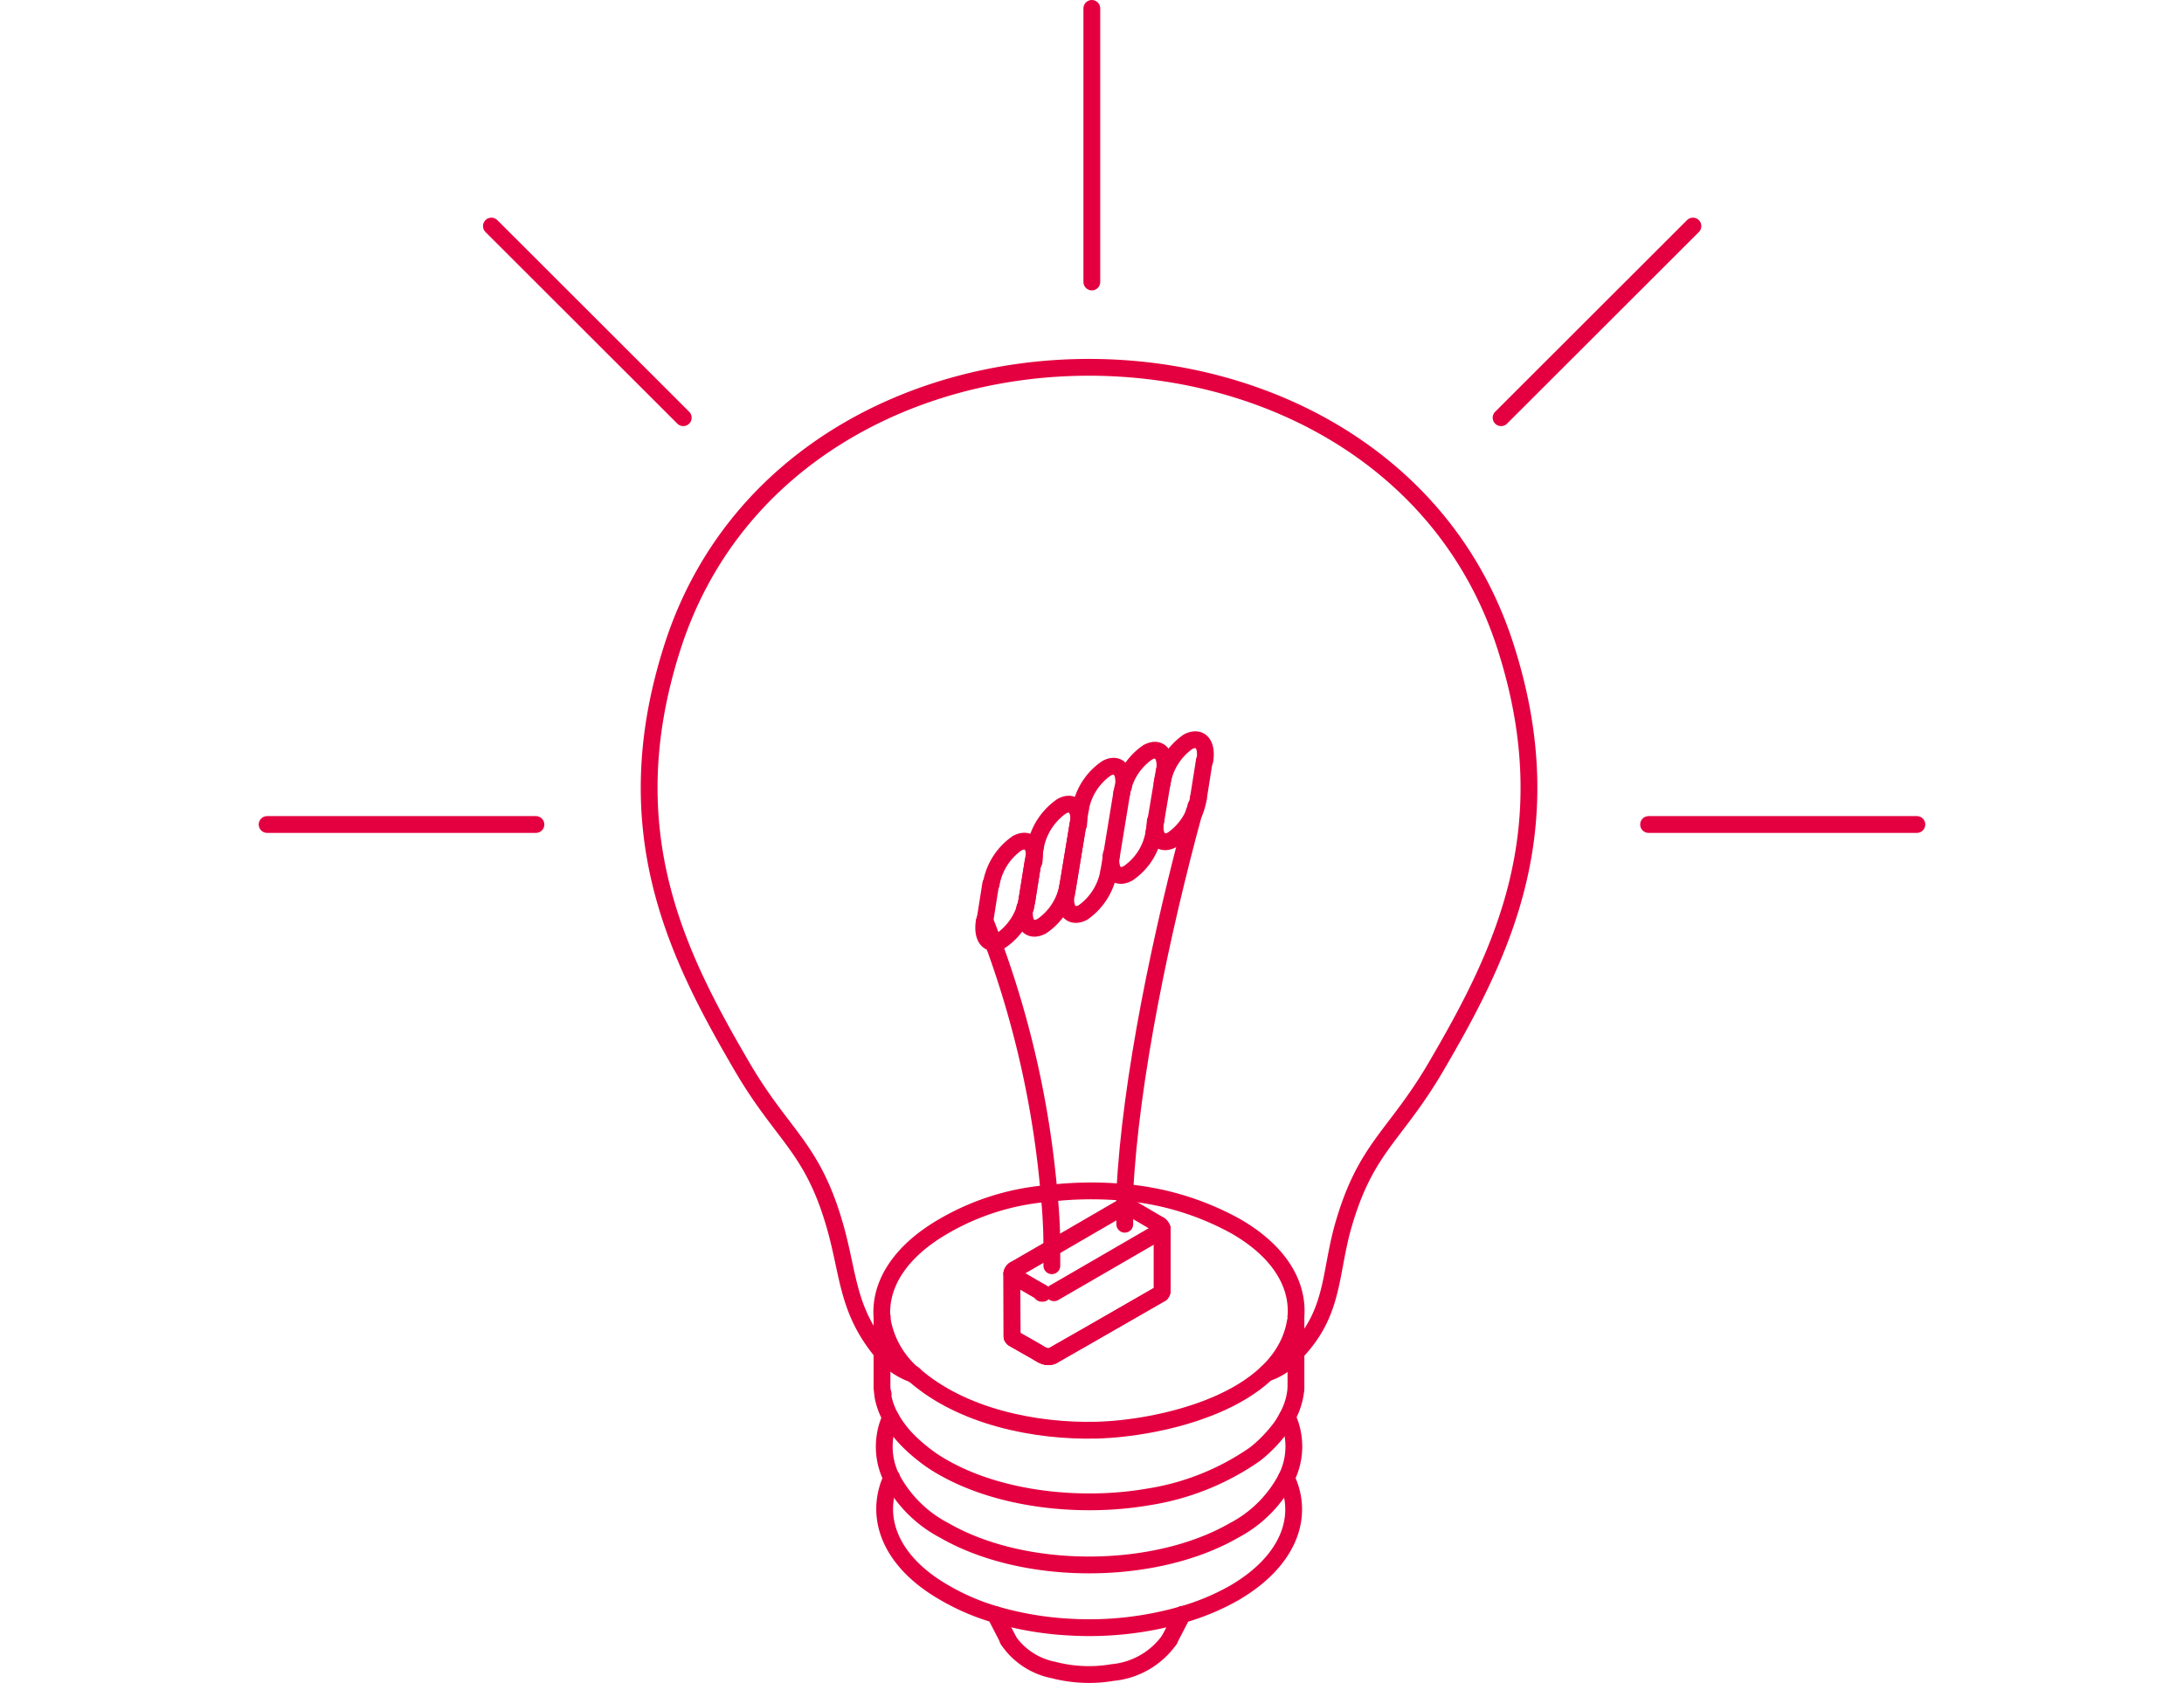 <?xml version="1.0" encoding="UTF-8"?>
<svg xmlns="http://www.w3.org/2000/svg" viewBox="0 0 130 100.2">
  <defs>
    <style>.cls-1,.cls-2,.cls-3{fill:none;}.cls-2,.cls-3{stroke:#e40040;stroke-linecap:round;stroke-linejoin:round;}.cls-3{fill-rule:evenodd;}</style>
  </defs>
  <g id="Ebene_2" data-name="Ebene 2">
    <g id="Ebene_1-2" data-name="Ebene 1">
      <rect class="cls-1" y="0.1" width="130" height="100"></rect>
      <line class="cls-2" x1="70.38" y1="96.13" x2="69.6" y2="97.64"></line>
      <line class="cls-2" x1="98.13" y1="49.09" x2="114.1" y2="49.09"></line>
      <line class="cls-2" x1="89.35" y1="24.87" x2="100.77" y2="13.46"></line>
      <line class="cls-2" x1="31.9" y1="49.09" x2="15.9" y2="49.09"></line>
      <line class="cls-2" x1="40.67" y1="24.87" x2="29.25" y2="13.46"></line>
      <line class="cls-2" x1="64.99" y1="16.79" x2="64.99" y2="0.5"></line>
      <line class="cls-2" x1="71.69" y1="45.27" x2="71.33" y2="47.54"></line>
      <path class="cls-3" d="M69.18,46.6a3.72,3.72,0,0,1,1.54-2.44c.71-.36,1.15.13,1,1.11"></path>
      <line class="cls-2" x1="68.8" y1="48.86" x2="69.18" y2="46.6"></line>
      <path class="cls-3" d="M71.33,47.54A3.71,3.71,0,0,1,69.77,50c-.69.36-1.12-.14-1-1.11"></path>
      <line class="cls-2" x1="68.8" y1="48.86" x2="68.69" y2="49.55"></line>
      <line class="cls-2" x1="69.3" y1="45.89" x2="69.18" y2="46.6"></line>
      <path class="cls-3" d="M66.77,47.22a3.7,3.7,0,0,1,1.55-2.43c.69-.37,1.13.13,1,1.1"></path>
      <line class="cls-2" x1="66.17" y1="50.88" x2="66.77" y2="47.22"></line>
      <path class="cls-3" d="M68.69,49.55A3.6,3.6,0,0,1,67.14,52c-.68.37-1.12-.13-1-1.1"></path>
      <line class="cls-2" x1="66.17" y1="50.88" x2="66" y2="51.89"></line>
      <path class="cls-3" d="M64.31,48.18a3.69,3.69,0,0,1,1.56-2.44c.68-.36,1.12.13,1,1.11"></path>
      <line class="cls-2" x1="63.49" y1="53.22" x2="64.31" y2="48.18"></line>
      <path class="cls-3" d="M66,51.89a3.74,3.74,0,0,1-1.54,2.44c-.71.36-1.13-.14-1-1.11"></path>
      <line class="cls-2" x1="64.17" y1="49.06" x2="63.56" y2="52.72"></line>
      <path class="cls-3" d="M61.64,50.39A3.78,3.78,0,0,1,63.2,48c.69-.37,1.12.14,1,1.11"></path>
      <line class="cls-2" x1="61.05" y1="54.04" x2="61.64" y2="50.39"></line>
      <path class="cls-3" d="M63.56,52.72A3.64,3.64,0,0,1,62,55.15c-.71.36-1.13-.13-1-1.11"></path>
      <line class="cls-2" x1="61.49" y1="51.31" x2="61.13" y2="53.58"></line>
      <path class="cls-3" d="M59,52.64a3.72,3.72,0,0,1,1.55-2.44c.7-.36,1.14.13,1,1.11"></path>
      <line class="cls-2" x1="58.61" y1="54.91" x2="58.97" y2="52.64"></line>
      <path class="cls-3" d="M61.13,53.58A3.7,3.7,0,0,1,59.58,56c-.7.37-1.14-.13-1-1.1"></path>
      <path class="cls-3" d="M71.18,48c0,.13-.08.25-.11.38-1.91,7-3.79,15.9-4.12,22.64,0,.31,0,.59,0,.87s0,.72,0,1"></path>
      <path class="cls-3" d="M58.61,54.78s0,0,0,0c.17.41.34.85.49,1.29a57.5,57.5,0,0,1,3.34,14.94c.11,1.1.17,2.18.17,3.25,0,.38,0,.74,0,1.1"></path>
      <path class="cls-3" d="M66.66,72a.56.56,0,0,1,.26-.07.87.87,0,0,1,.45.07"></path>
      <polyline class="cls-3" points="60.38 75.6 62.63 74.3 66.66 71.96"></polyline>
      <line class="cls-2" x1="62.74" y1="76.97" x2="69.02" y2="73.33"></line>
      <path class="cls-3" d="M62,77l.07,0"></path>
      <polyline class="cls-3" points="60.38 76 61.54 76.68 62 76.94 62.04 76.97"></polyline>
      <path class="cls-3" d="M54.38,81.83c2.84,2.52,7.25,3.41,10.89,3.32s11-1.62,11.83-6.44"></path>
      <path class="cls-3" d="M52.5,78.37s0,.1,0,.13a5.5,5.5,0,0,0,1.86,3.33"></path>
      <polyline class="cls-3" points="52.54 83 52.5 82.66 52.5 78.37"></polyline>
      <path class="cls-3" d="M77.14,82.66a4.19,4.19,0,0,1-.51,1.69s0,0,0,0a6.17,6.17,0,0,1-.38.63,8.93,8.93,0,0,1-.74.87,8,8,0,0,1-.81.73,15.19,15.19,0,0,1-6.38,2.55c-4,.69-9.14.19-12.66-2.05a8.72,8.72,0,0,1-.72-.52,9.35,9.35,0,0,1-.81-.71A6.25,6.25,0,0,1,53,84.37a4.26,4.26,0,0,1-.43-1.16,1.55,1.55,0,0,1,0-.21"></path>
      <line class="cls-2" x1="77.14" y1="78.37" x2="77.14" y2="82.66"></line>
      <polyline class="cls-3" points="69.18 73.15 69.18 76.88 69.16 76.91 69.16 76.94 69.12 76.98 69.11 77.02 69.06 77.04 69.03 77.06 64.63 79.59 62.74 80.67 62.7 80.7 62.66 80.71 62.63 80.73 62.59 80.75 62.54 80.75 62.5 80.77 62.3 80.77 62.25 80.75 62.21 80.75 62.15 80.73 62.11 80.71 62.08 80.7 62 80.66 61.54 80.39 60.38 79.73 60.34 79.7 60.31 79.69 60.29 79.65 60.25 79.61 60.25 79.57"></polyline>
      <path class="cls-3" d="M62.46,71.05A21.74,21.74,0,0,1,67,71"></path>
      <line class="cls-2" x1="60.25" y1="79.61" x2="60.23" y2="75.82"></line>
      <path class="cls-3" d="M53.07,88a4.2,4.2,0,0,1-.06-3.6"></path>
      <path class="cls-3" d="M76.63,84.37A4.18,4.18,0,0,1,76.57,88a7.39,7.39,0,0,1-3.12,3.12c-4.76,2.74-12.49,2.74-17.24,0A7.45,7.45,0,0,1,53.07,88"></path>
      <path class="cls-3" d="M62.46,71.05a14.74,14.74,0,0,0-6.36,2c-2.55,1.49-3.75,3.45-3.6,5.38"></path>
      <line class="cls-2" x1="60.38" y1="75.6" x2="62.63" y2="74.3"></line>
      <path class="cls-3" d="M60.23,75.82a.25.25,0,0,1,.15-.22"></path>
      <polyline class="cls-3" points="69.18 73.15 69.18 76.88 69.16 76.91 69.16 76.94 69.12 76.98 69.11 77.02 69.06 77.04 69.03 77.06 64.63 79.59 62.74 80.67 62.7 80.7 62.66 80.71 62.63 80.73 62.59 80.75 62.54 80.75 62.5 80.77 62.3 80.77 62.25 80.75 62.21 80.75 62.15 80.73 62.11 80.71 62.08 80.7 62 80.66 61.54 80.39 60.38 79.73 60.34 79.7 60.31 79.69 60.29 79.65 60.25 79.61 60.25 79.57 60.23 79.55 60.23 75.82"></polyline>
      <path class="cls-3" d="M69,72.93a.24.24,0,0,1,.16.22"></path>
      <line class="cls-2" x1="67.37" y1="71.96" x2="69.02" y2="72.93"></line>
      <path class="cls-3" d="M77.14,78.38c.15-1.93-1-3.89-3.6-5.38A16.67,16.67,0,0,0,67,71"></path>
      <path class="cls-3" d="M75.4,81.75a3.53,3.53,0,0,0,1.74-1.23c2.25-2.34,2-4.56,2.78-7.42,1.35-4.79,3.08-5.37,5.54-9.56,3.89-6.66,7.64-14.07,4.19-24.93C86.13,27.45,75.47,21.87,64.82,21.87S43.53,27.45,40,38.61c-3.45,10.86.3,18.27,4.19,24.93,2.46,4.19,4.19,4.77,5.54,9.56.8,2.86.71,4.93,2.78,7.42a4.08,4.08,0,0,0,1.88,1.31"></path>
      <line class="cls-2" x1="53.07" y1="87.99" x2="53.07" y2="87.97"></line>
      <path class="cls-3" d="M76.57,88c1.12,2.36.07,5-3.12,6.85a14,14,0,0,1-3.07,1.28,20,20,0,0,1-6.63.75,19.43,19.43,0,0,1-4.49-.75,13.43,13.43,0,0,1-3-1.28C53,93,52,90.35,53.07,88"></path>
      <polyline class="cls-3" points="70.38 96.12 70.38 96.14 70.36 96.14"></polyline>
      <line class="cls-2" x1="60.02" y1="97.64" x2="59.24" y2="96.13"></line>
      <path class="cls-3" d="M69.6,97.64a4.68,4.68,0,0,1-3.37,1.94,8.37,8.37,0,0,1-3.52-.15A4.25,4.25,0,0,1,60,97.64"></path>
    </g>
  </g>
</svg>
